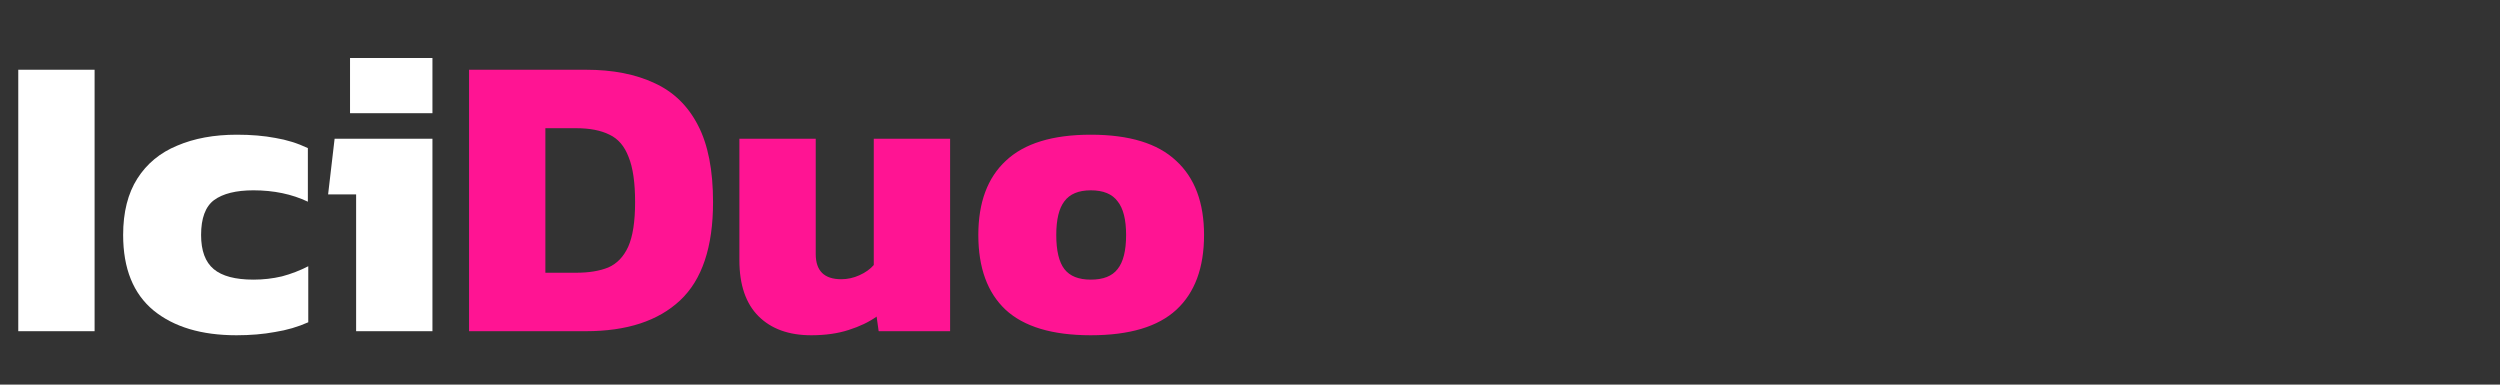 <svg width="234" height="36" viewBox="0 0 234 36" fill="none" xmlns="http://www.w3.org/2000/svg">
<rect x="0" y="0" width="234" height="36" fill="#333333" stroke="none"/>
<path d="M1.71 31V6.528H8.854V31H1.71ZM22.128 31.38C18.86 31.38 16.276 30.607 14.376 29.062C12.476 27.491 11.526 25.135 11.526 21.994C11.526 19.866 11.97 18.105 12.856 16.712C13.743 15.319 14.984 14.293 16.58 13.634C18.176 12.95 20.038 12.608 22.166 12.608C23.509 12.608 24.712 12.709 25.776 12.912C26.84 13.089 27.854 13.406 28.816 13.862V18.878C27.322 18.169 25.624 17.814 23.724 17.814C22.103 17.814 20.874 18.118 20.038 18.726C19.227 19.334 18.822 20.423 18.822 21.994C18.822 23.463 19.215 24.527 20 25.186C20.785 25.845 22.027 26.174 23.724 26.174C24.636 26.174 25.523 26.073 26.384 25.87C27.245 25.642 28.069 25.325 28.854 24.92V30.164C27.892 30.595 26.853 30.899 25.738 31.076C24.649 31.279 23.445 31.38 22.128 31.38ZM32.763 10.594V5.426H40.477V10.594H32.763ZM33.333 31V18.194H30.711L31.319 12.988H40.477V31H33.333Z" fill="white"/>
<path d="M43.903 31V6.528H54.847C57.355 6.528 59.496 6.946 61.269 7.782C63.043 8.593 64.398 9.91 65.335 11.734C66.273 13.533 66.741 15.927 66.741 18.916C66.741 23.121 65.715 26.187 63.663 28.112C61.611 30.037 58.673 31 54.847 31H43.903ZM51.047 25.528H53.935C55.126 25.528 56.127 25.363 56.937 25.034C57.748 24.679 58.369 24.033 58.799 23.096C59.23 22.133 59.445 20.74 59.445 18.916C59.445 17.092 59.243 15.686 58.837 14.698C58.457 13.685 57.862 12.988 57.051 12.608C56.241 12.203 55.202 12 53.935 12H51.047V25.528ZM75.933 31.38C73.831 31.38 72.184 30.785 70.993 29.594C69.803 28.403 69.207 26.655 69.207 24.35V12.988H76.352V23.78C76.352 25.351 77.15 26.136 78.746 26.136C79.328 26.136 79.898 26.009 80.456 25.756C81.013 25.503 81.456 25.186 81.785 24.806V12.988H88.93V31H82.242L82.052 29.632C81.342 30.139 80.468 30.557 79.43 30.886C78.416 31.215 77.251 31.38 75.933 31.38ZM102.097 31.38C98.5 31.38 95.84 30.582 94.117 28.986C92.42 27.39 91.571 25.059 91.571 21.994C91.571 18.954 92.432 16.636 94.155 15.04C95.878 13.419 98.525 12.608 102.097 12.608C105.694 12.608 108.354 13.419 110.077 15.04C111.825 16.636 112.699 18.954 112.699 21.994C112.699 25.059 111.838 27.39 110.115 28.986C108.392 30.582 105.72 31.38 102.097 31.38ZM102.097 26.174C103.262 26.174 104.098 25.845 104.605 25.186C105.137 24.527 105.403 23.463 105.403 21.994C105.403 20.55 105.137 19.499 104.605 18.84C104.098 18.156 103.262 17.814 102.097 17.814C100.957 17.814 100.134 18.156 99.627 18.84C99.12 19.499 98.867 20.55 98.867 21.994C98.867 23.463 99.12 24.527 99.627 25.186C100.134 25.845 100.957 26.174 102.097 26.174Z" fill="#FF1493"/>
</svg>
